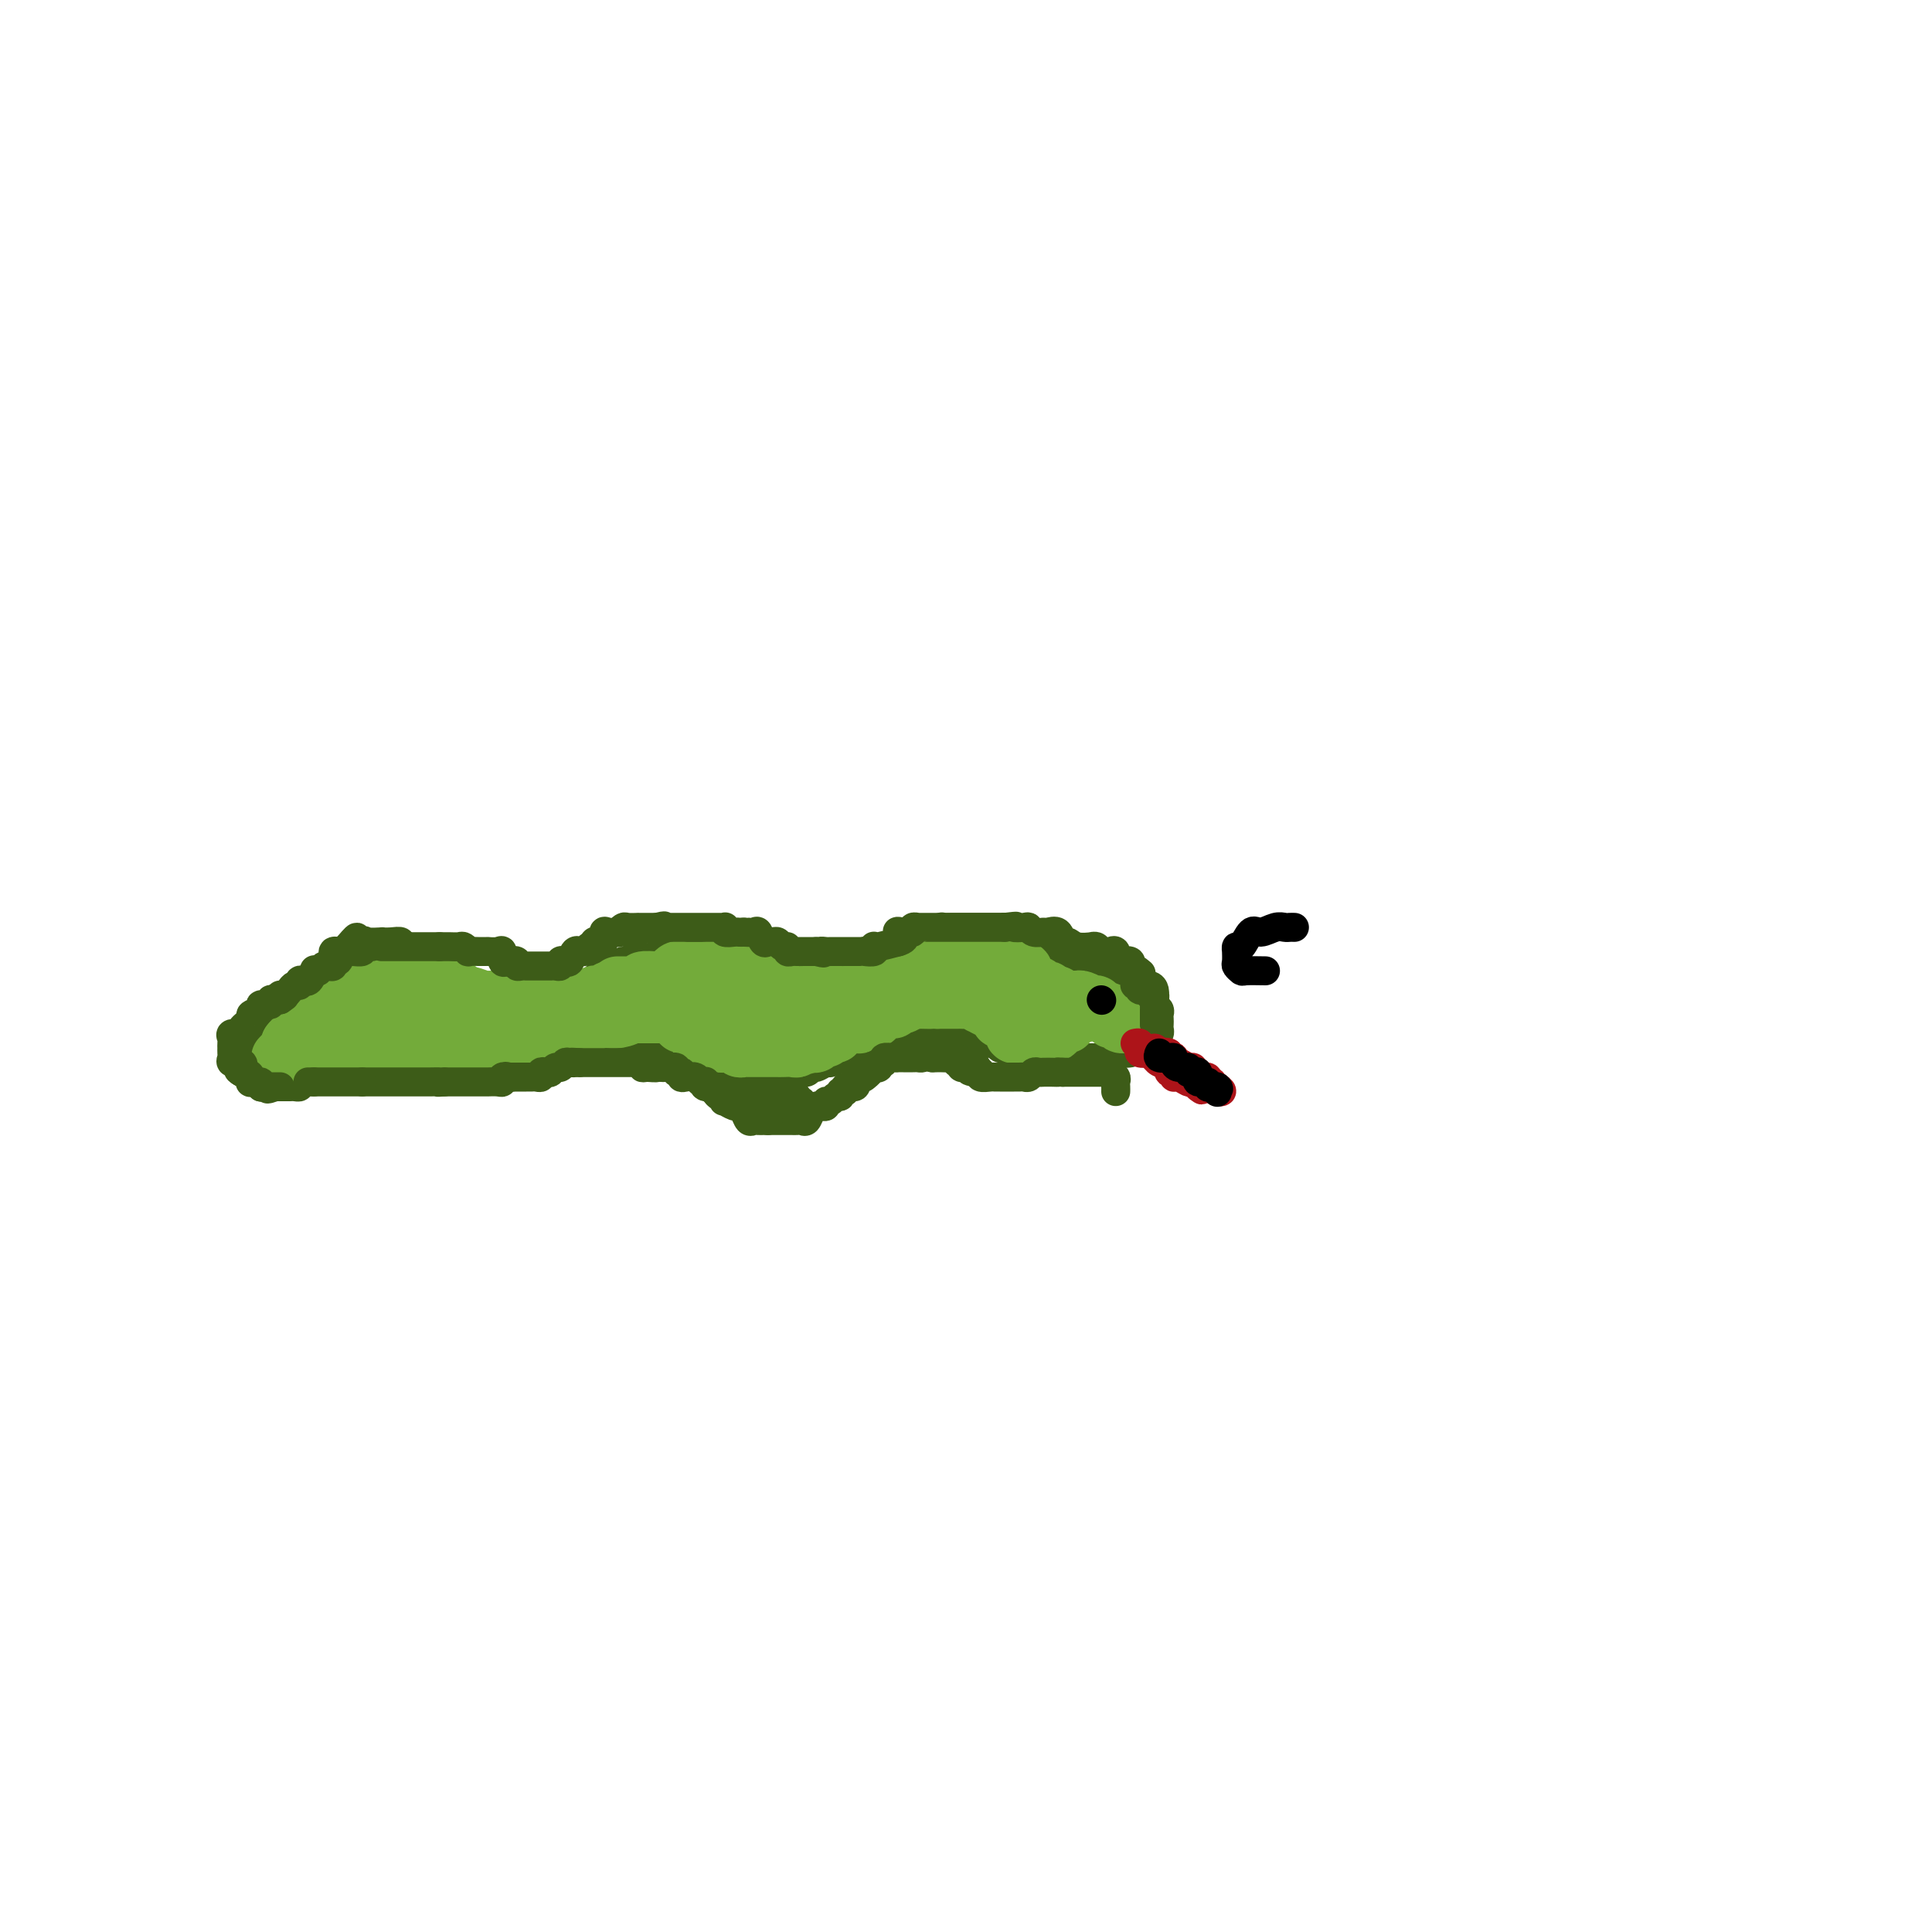 <svg viewBox='0 0 400 400' version='1.1' xmlns='http://www.w3.org/2000/svg' xmlns:xlink='http://www.w3.org/1999/xlink'><g fill='none' stroke='#3D5C18' stroke-width='6' stroke-linecap='round' stroke-linejoin='round'><path d='M51,222c-0.390,0.122 -0.780,0.244 -1,0c-0.220,-0.244 -0.269,-0.853 0,-1c0.269,-0.147 0.857,0.168 1,0c0.143,-0.168 -0.159,-0.819 0,-1c0.159,-0.181 0.781,0.108 1,0c0.219,-0.108 0.036,-0.613 0,-1c-0.036,-0.387 0.074,-0.655 0,-1c-0.074,-0.345 -0.331,-0.767 0,-1c0.331,-0.233 1.249,-0.278 2,-1c0.751,-0.722 1.334,-2.120 2,-3c0.666,-0.880 1.415,-1.240 3,-3c1.585,-1.760 4.008,-4.919 6,-7c1.992,-2.081 3.555,-3.084 4,-4c0.445,-0.916 -0.226,-1.747 0,-2c0.226,-0.253 1.350,0.070 2,0c0.650,-0.070 0.825,-0.535 1,-1'/><path d='M72,196c3.357,-3.962 1.248,-0.865 1,0c-0.248,0.865 1.365,-0.500 2,-1c0.635,-0.500 0.293,-0.135 1,0c0.707,0.135 2.462,0.040 3,0c0.538,-0.040 -0.140,-0.026 0,0c0.140,0.026 1.097,0.063 2,0c0.903,-0.063 1.751,-0.227 2,0c0.249,0.227 -0.101,0.844 0,1c0.101,0.156 0.653,-0.148 1,0c0.347,0.148 0.487,0.748 1,1c0.513,0.252 1.398,0.158 2,0c0.602,-0.158 0.921,-0.378 1,0c0.079,0.378 -0.083,1.354 0,2c0.083,0.646 0.411,0.963 1,1c0.589,0.037 1.438,-0.207 2,0c0.562,0.207 0.837,0.865 1,1c0.163,0.135 0.214,-0.252 1,0c0.786,0.252 2.306,1.143 3,2c0.694,0.857 0.563,1.680 1,2c0.437,0.320 1.443,0.138 2,0c0.557,-0.138 0.665,-0.233 1,0c0.335,0.233 0.898,0.793 1,1c0.102,0.207 -0.257,0.059 0,0c0.257,-0.059 1.128,-0.030 2,0'/><path d='M103,206c3.515,1.928 2.304,1.249 2,1c-0.304,-0.249 0.300,-0.067 1,0c0.700,0.067 1.496,0.018 2,0c0.504,-0.018 0.717,-0.004 1,0c0.283,0.004 0.637,-0.002 1,0c0.363,0.002 0.735,0.010 1,0c0.265,-0.010 0.424,-0.040 1,0c0.576,0.040 1.568,0.150 2,0c0.432,-0.150 0.305,-0.562 1,-1c0.695,-0.438 2.213,-0.904 3,-1c0.787,-0.096 0.842,0.177 1,0c0.158,-0.177 0.418,-0.804 1,-1c0.582,-0.196 1.487,0.039 2,0c0.513,-0.039 0.634,-0.353 1,-1c0.366,-0.647 0.977,-1.628 2,-2c1.023,-0.372 2.458,-0.136 3,0c0.542,0.136 0.192,0.173 0,0c-0.192,-0.173 -0.224,-0.554 0,-1c0.224,-0.446 0.704,-0.957 1,-1c0.296,-0.043 0.407,0.380 1,0c0.593,-0.380 1.668,-1.565 2,-2c0.332,-0.435 -0.079,-0.121 0,0c0.079,0.121 0.647,0.047 1,0c0.353,-0.047 0.489,-0.069 1,0c0.511,0.069 1.397,0.228 2,0c0.603,-0.228 0.925,-0.845 1,-1c0.075,-0.155 -0.095,0.151 0,0c0.095,-0.151 0.456,-0.757 1,-1c0.544,-0.243 1.272,-0.121 2,0'/><path d='M140,195c4.621,-1.856 2.173,-0.497 2,0c-0.173,0.497 1.929,0.132 3,0c1.071,-0.132 1.112,-0.032 1,0c-0.112,0.032 -0.377,-0.006 0,0c0.377,0.006 1.397,0.054 2,0c0.603,-0.054 0.791,-0.212 1,0c0.209,0.212 0.441,0.793 1,1c0.559,0.207 1.445,0.041 2,0c0.555,-0.041 0.779,0.042 1,0c0.221,-0.042 0.441,-0.209 1,0c0.559,0.209 1.459,0.795 2,1c0.541,0.205 0.722,0.031 1,0c0.278,-0.031 0.652,0.083 1,0c0.348,-0.083 0.671,-0.362 1,0c0.329,0.362 0.666,1.365 1,2c0.334,0.635 0.667,0.902 1,1c0.333,0.098 0.667,0.026 1,0c0.333,-0.026 0.667,-0.007 1,0c0.333,0.007 0.667,0.002 1,0c0.333,-0.002 0.667,-0.001 1,0c0.333,0.001 0.667,0.000 1,0c0.333,-0.000 0.667,-0.000 1,0'/><path d='M167,200c4.355,0.773 1.743,0.207 1,0c-0.743,-0.207 0.383,-0.054 1,0c0.617,0.054 0.725,0.011 1,0c0.275,-0.011 0.716,0.011 1,0c0.284,-0.011 0.409,-0.055 1,0c0.591,0.055 1.646,0.210 2,0c0.354,-0.210 0.007,-0.786 0,-1c-0.007,-0.214 0.325,-0.065 1,0c0.675,0.065 1.691,0.046 2,0c0.309,-0.046 -0.090,-0.117 0,0c0.090,0.117 0.668,0.424 1,0c0.332,-0.424 0.417,-1.578 1,-2c0.583,-0.422 1.665,-0.113 2,0c0.335,0.113 -0.075,0.030 0,0c0.075,-0.030 0.636,-0.008 1,0c0.364,0.008 0.533,0.002 1,0c0.467,-0.002 1.234,-0.001 2,0'/><path d='M185,197c2.999,-0.419 1.497,0.033 1,0c-0.497,-0.033 0.010,-0.552 0,-1c-0.010,-0.448 -0.537,-0.824 0,-1c0.537,-0.176 2.137,-0.153 3,0c0.863,0.153 0.990,0.434 1,0c0.010,-0.434 -0.098,-1.584 0,-2c0.098,-0.416 0.403,-0.097 1,0c0.597,0.097 1.487,-0.026 2,0c0.513,0.026 0.648,0.203 1,0c0.352,-0.203 0.922,-0.787 1,-1c0.078,-0.213 -0.335,-0.057 0,0c0.335,0.057 1.417,0.015 2,0c0.583,-0.015 0.667,-0.004 1,0c0.333,0.004 0.917,0.001 1,0c0.083,-0.001 -0.333,-0.000 0,0c0.333,0.000 1.417,0.000 2,0c0.583,-0.000 0.667,-0.000 1,0c0.333,0.000 0.915,0.000 1,0c0.085,-0.000 -0.328,-0.000 0,0c0.328,0.000 1.397,0.000 2,0c0.603,-0.000 0.739,-0.000 1,0c0.261,0.000 0.646,0.000 1,0c0.354,-0.000 0.677,-0.000 1,0'/><path d='M208,192c2.581,0.074 0.533,0.758 0,1c-0.533,0.242 0.449,0.041 1,0c0.551,-0.041 0.673,0.079 1,0c0.327,-0.079 0.861,-0.357 1,0c0.139,0.357 -0.118,1.350 0,2c0.118,0.650 0.610,0.959 1,1c0.390,0.041 0.678,-0.185 1,0c0.322,0.185 0.676,0.782 1,1c0.324,0.218 0.616,0.056 1,0c0.384,-0.056 0.859,-0.008 1,0c0.141,0.008 -0.050,-0.026 0,0c0.050,0.026 0.343,0.110 1,0c0.657,-0.110 1.677,-0.414 2,0c0.323,0.414 -0.051,1.547 0,2c0.051,0.453 0.525,0.227 1,0'/><path d='M220,199c2.004,1.309 1.014,1.083 1,1c-0.014,-0.083 0.948,-0.022 2,0c1.052,0.022 2.194,0.005 3,0c0.806,-0.005 1.276,0.002 2,0c0.724,-0.002 1.702,-0.014 2,0c0.298,0.014 -0.085,0.055 0,0c0.085,-0.055 0.638,-0.207 1,0c0.362,0.207 0.532,0.773 1,1c0.468,0.227 1.234,0.113 2,0'/><path d='M234,201c2.411,0.183 1.437,-0.358 1,0c-0.437,0.358 -0.338,1.616 0,2c0.338,0.384 0.913,-0.104 1,0c0.087,0.104 -0.316,0.801 0,1c0.316,0.199 1.352,-0.101 2,0c0.648,0.101 0.910,0.605 1,1c0.090,0.395 0.010,0.683 0,1c-0.010,0.317 0.050,0.662 0,1c-0.050,0.338 -0.209,0.668 0,1c0.209,0.332 0.788,0.666 1,1c0.212,0.334 0.058,0.667 0,1c-0.058,0.333 -0.019,0.666 0,1c0.019,0.334 0.017,0.668 0,1c-0.017,0.332 -0.050,0.663 0,1c0.050,0.337 0.182,0.682 0,1c-0.182,0.318 -0.677,0.611 -1,1c-0.323,0.389 -0.475,0.875 -1,1c-0.525,0.125 -1.422,-0.110 -2,0c-0.578,0.110 -0.835,0.566 -1,1c-0.165,0.434 -0.237,0.848 -1,1c-0.763,0.152 -2.218,0.044 -3,0c-0.782,-0.044 -0.891,-0.022 -1,0'/><path d='M230,218c-1.576,0.845 -0.518,0.959 0,1c0.518,0.041 0.494,0.011 0,0c-0.494,-0.011 -1.460,-0.003 -2,0c-0.540,0.003 -0.655,0.001 -1,0c-0.345,-0.001 -0.918,-0.000 -1,0c-0.082,0.000 0.329,0.000 0,0c-0.329,-0.000 -1.398,-0.000 -2,0c-0.602,0.000 -0.739,0.000 -1,0c-0.261,-0.000 -0.647,-0.000 -1,0c-0.353,0.000 -0.672,0.000 -1,0c-0.328,-0.000 -0.665,-0.000 -1,0c-0.335,0.000 -0.667,0.000 -1,0c-0.333,-0.000 -0.666,-0.001 -1,0c-0.334,0.001 -0.670,0.002 -1,0c-0.330,-0.002 -0.656,-0.008 -1,0c-0.344,0.008 -0.708,0.030 -1,0c-0.292,-0.030 -0.512,-0.114 -1,0c-0.488,0.114 -1.244,0.424 -2,0c-0.756,-0.424 -1.512,-1.581 -2,-2c-0.488,-0.419 -0.707,-0.098 -1,0c-0.293,0.098 -0.661,-0.026 -1,0c-0.339,0.026 -0.651,0.203 -1,0c-0.349,-0.203 -0.737,-0.786 -1,-1c-0.263,-0.214 -0.400,-0.057 -1,0c-0.600,0.057 -1.661,0.015 -2,0c-0.339,-0.015 0.046,-0.004 0,0c-0.046,0.004 -0.523,0.002 -1,0'/><path d='M202,216c-4.433,-0.536 -1.515,-0.876 -1,-1c0.515,-0.124 -1.372,-0.033 -2,0c-0.628,0.033 0.004,0.009 0,0c-0.004,-0.009 -0.645,-0.002 -1,0c-0.355,0.002 -0.423,0.001 -1,0c-0.577,-0.001 -1.664,-0.000 -2,0c-0.336,0.000 0.078,0.000 0,0c-0.078,-0.000 -0.647,-0.000 -1,0c-0.353,0.000 -0.489,0.000 -1,0c-0.511,-0.000 -1.397,0.000 -2,0c-0.603,-0.000 -0.922,-0.000 -1,0c-0.078,0.000 0.085,0.000 0,0c-0.085,-0.000 -0.417,-0.000 -1,0c-0.583,0.000 -1.417,0.000 -2,0c-0.583,-0.000 -0.915,-0.001 -1,0c-0.085,0.001 0.078,0.004 0,0c-0.078,-0.004 -0.397,-0.015 -1,0c-0.603,0.015 -1.490,0.055 -2,0c-0.510,-0.055 -0.643,-0.207 -1,0c-0.357,0.207 -0.937,0.772 -1,1c-0.063,0.228 0.391,0.117 0,0c-0.391,-0.117 -1.625,-0.241 -2,0c-0.375,0.241 0.111,0.849 0,1c-0.111,0.151 -0.820,-0.153 -1,0c-0.180,0.153 0.168,0.763 0,1c-0.168,0.237 -0.853,0.102 -1,0c-0.147,-0.102 0.244,-0.172 0,0c-0.244,0.172 -1.122,0.586 -2,1'/><path d='M175,219c-1.351,0.553 -0.729,-0.063 -1,0c-0.271,0.063 -1.434,0.806 -2,1c-0.566,0.194 -0.536,-0.159 -1,0c-0.464,0.159 -1.424,0.831 -2,1c-0.576,0.169 -0.769,-0.165 -1,0c-0.231,0.165 -0.499,0.828 -1,1c-0.501,0.172 -1.233,-0.146 -2,0c-0.767,0.146 -1.567,0.757 -2,1c-0.433,0.243 -0.497,0.118 -1,0c-0.503,-0.118 -1.444,-0.228 -2,0c-0.556,0.228 -0.726,0.793 -1,1c-0.274,0.207 -0.651,0.055 -1,0c-0.349,-0.055 -0.671,-0.015 -1,0c-0.329,0.015 -0.664,0.004 -1,0c-0.336,-0.004 -0.672,0.000 -1,0c-0.328,-0.000 -0.647,-0.004 -1,0c-0.353,0.004 -0.739,0.015 -1,0c-0.261,-0.015 -0.397,-0.056 -1,0c-0.603,0.056 -1.671,0.207 -2,0c-0.329,-0.207 0.083,-0.774 0,-1c-0.083,-0.226 -0.661,-0.112 -1,0c-0.339,0.112 -0.437,0.223 -1,0c-0.563,-0.223 -1.589,-0.778 -2,-1c-0.411,-0.222 -0.205,-0.111 0,0'/><path d='M146,222c-2.256,-0.244 -1.396,0.144 -1,0c0.396,-0.144 0.327,-0.822 0,-1c-0.327,-0.178 -0.911,0.145 -1,0c-0.089,-0.145 0.316,-0.757 0,-1c-0.316,-0.243 -1.355,-0.117 -2,0c-0.645,0.117 -0.897,0.224 -1,0c-0.103,-0.224 -0.056,-0.778 0,-1c0.056,-0.222 0.121,-0.112 0,0c-0.121,0.112 -0.429,0.227 -1,0c-0.571,-0.227 -1.405,-0.797 -2,-1c-0.595,-0.203 -0.951,-0.040 -1,0c-0.049,0.040 0.209,-0.042 0,0c-0.209,0.042 -0.883,0.209 -1,0c-0.117,-0.209 0.324,-0.792 0,-1c-0.324,-0.208 -1.414,-0.041 -2,0c-0.586,0.041 -0.667,-0.045 -1,0c-0.333,0.045 -0.916,0.222 -1,0c-0.084,-0.222 0.333,-0.844 0,-1c-0.333,-0.156 -1.417,0.154 -2,0c-0.583,-0.154 -0.667,-0.773 -1,-1c-0.333,-0.227 -0.915,-0.061 -1,0c-0.085,0.061 0.328,0.016 0,0c-0.328,-0.016 -1.397,-0.004 -2,0c-0.603,0.004 -0.739,0.001 -1,0c-0.261,-0.001 -0.646,-0.000 -1,0c-0.354,0.000 -0.677,0.000 -1,0'/><path d='M123,215c-3.737,-1.083 -1.580,-0.291 -1,0c0.580,0.291 -0.418,0.082 -1,0c-0.582,-0.082 -0.747,-0.036 -1,0c-0.253,0.036 -0.594,0.061 -1,0c-0.406,-0.061 -0.879,-0.209 -1,0c-0.121,0.209 0.108,0.774 0,1c-0.108,0.226 -0.555,0.112 -1,0c-0.445,-0.112 -0.889,-0.222 -1,0c-0.111,0.222 0.111,0.778 0,1c-0.111,0.222 -0.556,0.111 -1,0c-0.444,-0.111 -0.889,-0.222 -1,0c-0.111,0.222 0.111,0.778 0,1c-0.111,0.222 -0.554,0.111 -1,0c-0.446,-0.111 -0.893,-0.223 -1,0c-0.107,0.223 0.126,0.782 0,1c-0.126,0.218 -0.611,0.097 -1,0c-0.389,-0.097 -0.682,-0.169 -1,0c-0.318,0.169 -0.663,0.581 -1,1c-0.337,0.419 -0.668,0.847 -1,1c-0.332,0.153 -0.666,0.031 -1,0c-0.334,-0.031 -0.667,0.030 -1,0c-0.333,-0.030 -0.667,-0.151 -1,0c-0.333,0.151 -0.667,0.576 -1,1'/><path d='M104,222c-3.041,1.083 -1.142,0.290 -1,0c0.142,-0.290 -1.472,-0.078 -2,0c-0.528,0.078 0.031,0.021 0,0c-0.031,-0.021 -0.653,-0.005 -1,0c-0.347,0.005 -0.421,0.001 -1,0c-0.579,-0.001 -1.664,0.001 -2,0c-0.336,-0.001 0.078,-0.004 0,0c-0.078,0.004 -0.648,0.016 -1,0c-0.352,-0.016 -0.486,-0.061 -1,0c-0.514,0.061 -1.406,0.226 -2,0c-0.594,-0.226 -0.888,-0.844 -1,-1c-0.112,-0.156 -0.040,0.151 0,0c0.040,-0.151 0.050,-0.758 0,-1c-0.050,-0.242 -0.160,-0.117 -1,0c-0.840,0.117 -2.411,0.227 -3,0c-0.589,-0.227 -0.197,-0.792 0,-1c0.197,-0.208 0.199,-0.059 0,0c-0.199,0.059 -0.600,0.030 -1,0'/><path d='M87,219c-3.041,-0.464 -2.142,-0.124 -2,0c0.142,0.124 -0.472,0.033 -1,0c-0.528,-0.033 -0.969,-0.009 -1,0c-0.031,0.009 0.347,0.002 0,0c-0.347,-0.002 -1.420,-0.001 -2,0c-0.580,0.001 -0.666,0.000 -1,0c-0.334,-0.000 -0.917,-0.000 -1,0c-0.083,0.000 0.333,0.000 0,0c-0.333,-0.000 -1.415,-0.000 -2,0c-0.585,0.000 -0.672,0.000 -1,0c-0.328,-0.000 -0.896,-0.000 -1,0c-0.104,0.000 0.256,0.000 0,0c-0.256,-0.000 -1.128,-0.000 -2,0'/><path d='M73,219c-2.340,0.242 -1.191,0.849 -1,1c0.191,0.151 -0.575,-0.152 -1,0c-0.425,0.152 -0.509,0.759 -1,1c-0.491,0.241 -1.388,0.116 -2,0c-0.612,-0.116 -0.937,-0.223 -1,0c-0.063,0.223 0.138,0.777 0,1c-0.138,0.223 -0.615,0.115 -1,0c-0.385,-0.115 -0.677,-0.237 -1,0c-0.323,0.237 -0.678,0.834 -1,1c-0.322,0.166 -0.611,-0.099 -1,0c-0.389,0.099 -0.878,0.562 -1,1c-0.122,0.438 0.122,0.849 0,1c-0.122,0.151 -0.610,0.040 -1,0c-0.390,-0.040 -0.682,-0.011 -1,0c-0.318,0.011 -0.663,0.003 -1,0c-0.337,-0.003 -0.668,-0.001 -1,0c-0.332,0.001 -0.666,0.000 -1,0'/><path d='M57,225c-2.660,0.932 -1.309,0.264 -1,0c0.309,-0.264 -0.425,-0.122 -1,0c-0.575,0.122 -0.991,0.225 -1,0c-0.009,-0.225 0.390,-0.779 0,-1c-0.390,-0.221 -1.568,-0.111 -2,0c-0.432,0.111 -0.116,0.222 0,0c0.116,-0.222 0.033,-0.778 0,-1c-0.033,-0.222 -0.017,-0.111 0,0'/></g>
<g fill='none' stroke='#73AB3A' stroke-width='12' stroke-linecap='round' stroke-linejoin='round'><path d='M58,219c0.311,-0.333 0.622,-0.667 1,-1c0.378,-0.333 0.822,-0.667 1,-1c0.178,-0.333 0.089,-0.667 0,-1'/><path d='M60,216c0.487,-0.664 0.704,-0.823 1,-1c0.296,-0.177 0.671,-0.372 1,-1c0.329,-0.628 0.613,-1.689 1,-2c0.387,-0.311 0.878,0.128 1,0c0.122,-0.128 -0.126,-0.822 0,-1c0.126,-0.178 0.625,0.160 1,0c0.375,-0.160 0.625,-0.816 1,-1c0.375,-0.184 0.874,0.105 1,0c0.126,-0.105 -0.121,-0.606 0,-1c0.121,-0.394 0.609,-0.683 1,-1c0.391,-0.317 0.683,-0.662 1,-1c0.317,-0.338 0.658,-0.669 1,-1'/><path d='M70,206c1.711,-1.563 0.988,-0.471 1,0c0.012,0.471 0.759,0.322 1,0c0.241,-0.322 -0.023,-0.818 0,-1c0.023,-0.182 0.334,-0.049 1,0c0.666,0.049 1.689,0.013 2,0c0.311,-0.013 -0.089,-0.003 0,0c0.089,0.003 0.668,0.001 1,0c0.332,-0.001 0.418,-0.000 1,0c0.582,0.000 1.661,0.000 2,0c0.339,-0.000 -0.063,-0.000 0,0c0.063,0.000 0.589,0.000 1,0c0.411,-0.000 0.705,-0.000 1,0'/><path d='M81,205c2.169,-0.154 2.090,-0.037 2,0c-0.090,0.037 -0.192,-0.004 0,0c0.192,0.004 0.679,0.053 1,0c0.321,-0.053 0.478,-0.206 1,0c0.522,0.206 1.410,0.773 2,1c0.590,0.227 0.884,0.116 1,0c0.116,-0.116 0.054,-0.237 0,0c-0.054,0.237 -0.102,0.833 0,1c0.102,0.167 0.353,-0.095 1,0c0.647,0.095 1.690,0.546 2,1c0.310,0.454 -0.113,0.909 0,1c0.113,0.091 0.762,-0.183 1,0c0.238,0.183 0.064,0.822 0,1c-0.064,0.178 -0.017,-0.106 0,0c0.017,0.106 0.005,0.602 0,1c-0.005,0.398 -0.002,0.699 0,1'/><path d='M92,212c0.111,0.619 -0.110,0.166 -1,0c-0.890,-0.166 -2.449,-0.044 -3,0c-0.551,0.044 -0.093,0.012 0,0c0.093,-0.012 -0.178,-0.003 -1,0c-0.822,0.003 -2.195,0.001 -3,0c-0.805,-0.001 -1.043,-0.000 -1,0c0.043,0.000 0.367,0.000 0,0c-0.367,-0.000 -1.426,-0.000 -2,0c-0.574,0.000 -0.664,0.000 -1,0c-0.336,-0.000 -0.917,-0.000 -1,0c-0.083,0.000 0.332,0.000 0,0c-0.332,-0.000 -1.409,-0.000 -2,0c-0.591,0.000 -0.694,0.000 -1,0c-0.306,-0.000 -0.813,-0.000 -1,0c-0.187,0.000 -0.053,0.000 0,0c0.053,-0.000 0.027,-0.000 0,0'/><path d='M75,212c-2.302,-0.004 0.443,-0.015 2,0c1.557,0.015 1.928,0.057 2,0c0.072,-0.057 -0.153,-0.211 0,0c0.153,0.211 0.685,0.788 1,1c0.315,0.212 0.412,0.061 1,0c0.588,-0.061 1.667,-0.030 2,0c0.333,0.030 -0.079,0.061 0,0c0.079,-0.061 0.647,-0.212 1,0c0.353,0.212 0.489,0.789 1,1c0.511,0.211 1.397,0.057 2,0c0.603,-0.057 0.922,-0.015 1,0c0.078,0.015 -0.084,0.004 0,0c0.084,-0.004 0.414,-0.001 1,0c0.586,0.001 1.427,0.000 2,0c0.573,-0.000 0.878,-0.000 1,0c0.122,0.000 0.061,0.000 0,0'/><path d='M92,214c2.747,0.314 1.115,0.099 1,0c-0.115,-0.099 1.288,-0.083 2,0c0.712,0.083 0.733,0.232 1,0c0.267,-0.232 0.778,-0.847 1,-1c0.222,-0.153 0.154,0.155 0,0c-0.154,-0.155 -0.395,-0.773 0,-1c0.395,-0.227 1.424,-0.065 2,0c0.576,0.065 0.697,0.031 1,0c0.303,-0.031 0.788,-0.061 1,0c0.212,0.061 0.151,0.212 0,0c-0.151,-0.212 -0.391,-0.788 0,-1c0.391,-0.212 1.414,-0.061 2,0c0.586,0.061 0.734,0.030 1,0c0.266,-0.030 0.649,-0.061 1,0c0.351,0.061 0.672,0.212 1,0c0.328,-0.212 0.665,-0.789 1,-1c0.335,-0.211 0.667,-0.057 1,0c0.333,0.057 0.667,0.016 1,0c0.333,-0.016 0.667,-0.008 1,0'/><path d='M110,210c2.963,-0.619 1.371,-0.166 1,0c-0.371,0.166 0.478,0.045 1,0c0.522,-0.045 0.717,-0.015 1,0c0.283,0.015 0.653,0.014 1,0c0.347,-0.014 0.670,-0.043 1,0c0.330,0.043 0.666,0.156 1,0c0.334,-0.156 0.667,-0.581 1,-1c0.333,-0.419 0.666,-0.830 1,-1c0.334,-0.170 0.668,-0.097 1,0c0.332,0.097 0.663,0.218 1,0c0.337,-0.218 0.682,-0.777 1,-1c0.318,-0.223 0.610,-0.111 1,0c0.390,0.111 0.877,0.222 1,0c0.123,-0.222 -0.119,-0.778 0,-1c0.119,-0.222 0.599,-0.111 1,0c0.401,0.111 0.723,0.222 1,0c0.277,-0.222 0.508,-0.778 1,-1c0.492,-0.222 1.246,-0.111 2,0'/><path d='M128,205c2.731,-1.000 0.559,-1.000 0,-1c-0.559,0.000 0.496,0.001 1,0c0.504,-0.001 0.458,-0.004 1,0c0.542,0.004 1.672,0.015 2,0c0.328,-0.015 -0.147,-0.056 0,0c0.147,0.056 0.914,0.211 1,0c0.086,-0.211 -0.511,-0.786 0,-1c0.511,-0.214 2.129,-0.065 3,0c0.871,0.065 0.994,0.046 1,0c0.006,-0.046 -0.104,-0.117 0,0c0.104,0.117 0.422,0.424 1,0c0.578,-0.424 1.416,-1.578 2,-2c0.584,-0.422 0.916,-0.113 1,0c0.084,0.113 -0.079,0.030 0,0c0.079,-0.030 0.400,-0.008 1,0c0.600,0.008 1.481,0.002 2,0c0.519,-0.002 0.678,-0.001 1,0c0.322,0.001 0.806,0.000 1,0c0.194,-0.000 0.097,-0.000 0,0'/><path d='M146,201c3.396,-0.619 2.885,-0.165 3,0c0.115,0.165 0.857,0.042 1,0c0.143,-0.042 -0.312,-0.004 0,0c0.312,0.004 1.393,-0.027 2,0c0.607,0.027 0.741,0.112 1,0c0.259,-0.112 0.643,-0.419 1,0c0.357,0.419 0.687,1.566 1,2c0.313,0.434 0.609,0.155 1,0c0.391,-0.155 0.878,-0.185 1,0c0.122,0.185 -0.121,0.584 0,1c0.121,0.416 0.606,0.847 1,1c0.394,0.153 0.697,0.027 1,0c0.303,-0.027 0.606,0.045 1,0c0.394,-0.045 0.879,-0.208 1,0c0.121,0.208 -0.121,0.787 0,1c0.121,0.213 0.606,0.061 1,0c0.394,-0.061 0.697,-0.030 1,0'/><path d='M163,206c2.809,0.774 1.330,0.207 1,0c-0.330,-0.207 0.489,-0.056 1,0c0.511,0.056 0.714,0.015 1,0c0.286,-0.015 0.654,-0.004 1,0c0.346,0.004 0.670,0.001 1,0c0.330,-0.001 0.666,-0.000 1,0c0.334,0.000 0.667,0.000 1,0c0.333,-0.000 0.665,0.000 1,0c0.335,-0.000 0.672,-0.000 1,0c0.328,0.000 0.647,0.001 1,0c0.353,-0.001 0.739,-0.004 1,0c0.261,0.004 0.398,0.016 1,0c0.602,-0.016 1.670,-0.061 2,0c0.330,0.061 -0.079,0.228 0,0c0.079,-0.228 0.645,-0.849 1,-1c0.355,-0.151 0.497,0.169 1,0c0.503,-0.169 1.366,-0.829 2,-1c0.634,-0.171 1.037,0.145 2,0c0.963,-0.145 2.485,-0.750 3,-1c0.515,-0.250 0.023,-0.144 0,0c-0.023,0.144 0.422,0.327 1,0c0.578,-0.327 1.289,-1.163 2,-2'/><path d='M189,201c4.246,-0.774 1.862,-0.208 1,0c-0.862,0.208 -0.203,0.057 0,0c0.203,-0.057 -0.051,-0.019 0,0c0.051,0.019 0.408,0.019 1,0c0.592,-0.019 1.419,-0.058 2,0c0.581,0.058 0.915,0.212 1,0c0.085,-0.212 -0.080,-0.789 0,-1c0.080,-0.211 0.407,-0.057 1,0c0.593,0.057 1.454,0.015 2,0c0.546,-0.015 0.777,-0.004 1,0c0.223,0.004 0.436,0.001 1,0c0.564,-0.001 1.478,-0.000 2,0c0.522,0.000 0.651,0.000 1,0c0.349,-0.000 0.918,-0.000 1,0c0.082,0.000 -0.324,0.000 0,0c0.324,-0.000 1.378,-0.000 2,0c0.622,0.000 0.811,0.000 1,0'/><path d='M206,200c2.813,-0.215 1.345,-0.254 1,0c-0.345,0.254 0.432,0.801 1,1c0.568,0.199 0.927,0.051 1,0c0.073,-0.051 -0.139,-0.006 0,0c0.139,0.006 0.629,-0.028 1,0c0.371,0.028 0.624,0.117 1,0c0.376,-0.117 0.874,-0.439 1,0c0.126,0.439 -0.121,1.638 0,2c0.121,0.362 0.611,-0.114 1,0c0.389,0.114 0.678,0.819 1,1c0.322,0.181 0.677,-0.163 1,0c0.323,0.163 0.615,0.832 1,1c0.385,0.168 0.863,-0.165 1,0c0.137,0.165 -0.065,0.829 0,1c0.065,0.171 0.399,-0.150 1,0c0.601,0.150 1.470,0.771 2,1c0.530,0.229 0.723,0.065 1,0c0.277,-0.065 0.639,-0.033 1,0'/><path d='M222,207c2.674,1.309 1.357,1.083 1,1c-0.357,-0.083 0.244,-0.022 1,0c0.756,0.022 1.665,0.006 2,0c0.335,-0.006 0.096,-0.002 0,0c-0.096,0.002 -0.048,0.001 0,0'/><path d='M226,208c0.727,0.316 0.545,0.605 0,1c-0.545,0.395 -1.452,0.894 -2,1c-0.548,0.106 -0.738,-0.182 -1,0c-0.262,0.182 -0.596,0.833 -1,1c-0.404,0.167 -0.878,-0.149 -1,0c-0.122,0.149 0.108,0.762 0,1c-0.108,0.238 -0.554,0.102 -1,0c-0.446,-0.102 -0.893,-0.171 -1,0c-0.107,0.171 0.126,0.582 0,1c-0.126,0.418 -0.611,0.844 -1,1c-0.389,0.156 -0.682,0.042 -1,0c-0.318,-0.042 -0.663,-0.011 -1,0c-0.337,0.011 -0.668,0.003 -1,0c-0.332,-0.003 -0.666,-0.001 -1,0c-0.334,0.001 -0.667,0.000 -1,0c-0.333,-0.000 -0.667,-0.000 -1,0c-0.333,0.000 -0.667,0.000 -1,0'/><path d='M211,214c-2.255,0.684 -0.393,-0.605 0,-1c0.393,-0.395 -0.682,0.104 -1,0c-0.318,-0.104 0.121,-0.812 0,-1c-0.121,-0.188 -0.802,0.143 -1,0c-0.198,-0.143 0.087,-0.760 0,-1c-0.087,-0.240 -0.547,-0.102 -1,0c-0.453,0.102 -0.900,0.167 -1,0c-0.100,-0.167 0.146,-0.565 0,-1c-0.146,-0.435 -0.683,-0.905 -1,-1c-0.317,-0.095 -0.412,0.185 -1,0c-0.588,-0.185 -1.668,-0.834 -2,-1c-0.332,-0.166 0.084,0.152 0,0c-0.084,-0.152 -0.667,-0.773 -1,-1c-0.333,-0.227 -0.417,-0.061 -1,0c-0.583,0.061 -1.665,0.016 -2,0c-0.335,-0.016 0.079,-0.004 0,0c-0.079,0.004 -0.650,0.001 -1,0c-0.350,-0.001 -0.479,-0.000 -1,0c-0.521,0.000 -1.435,0.000 -2,0c-0.565,-0.000 -0.783,-0.000 -1,0'/><path d='M194,207c-1.514,-0.155 -0.800,-0.043 -1,0c-0.200,0.043 -1.314,0.015 -2,0c-0.686,-0.015 -0.943,-0.018 -1,0c-0.057,0.018 0.086,0.056 0,0c-0.086,-0.056 -0.399,-0.207 -1,0c-0.601,0.207 -1.488,0.772 -2,1c-0.512,0.228 -0.647,0.118 -1,0c-0.353,-0.118 -0.922,-0.243 -1,0c-0.078,0.243 0.335,0.854 0,1c-0.335,0.146 -1.417,-0.172 -2,0c-0.583,0.172 -0.667,0.834 -1,1c-0.333,0.166 -0.914,-0.166 -1,0c-0.086,0.166 0.324,0.828 0,1c-0.324,0.172 -1.382,-0.146 -2,0c-0.618,0.146 -0.797,0.756 -1,1c-0.203,0.244 -0.432,0.122 -1,0c-0.568,-0.122 -1.475,-0.243 -2,0c-0.525,0.243 -0.666,0.849 -1,1c-0.334,0.151 -0.859,-0.152 -1,0c-0.141,0.152 0.103,0.758 0,1c-0.103,0.242 -0.552,0.121 -1,0c-0.448,-0.121 -0.893,-0.242 -1,0c-0.107,0.242 0.126,0.848 0,1c-0.126,0.152 -0.611,-0.152 -1,0c-0.389,0.152 -0.683,0.758 -1,1c-0.317,0.242 -0.659,0.121 -1,0'/><path d='M168,216c-4.205,1.388 -1.717,0.358 -1,0c0.717,-0.358 -0.336,-0.043 -1,0c-0.664,0.043 -0.937,-0.185 -1,0c-0.063,0.185 0.085,0.781 0,1c-0.085,0.219 -0.404,0.059 -1,0c-0.596,-0.059 -1.469,-0.016 -2,0c-0.531,0.016 -0.720,0.004 -1,0c-0.280,-0.004 -0.652,-0.001 -1,0c-0.348,0.001 -0.670,0.000 -1,0c-0.330,-0.000 -0.666,-0.000 -1,0c-0.334,0.000 -0.667,0.001 -1,0c-0.333,-0.001 -0.665,-0.004 -1,0c-0.335,0.004 -0.672,0.015 -1,0c-0.328,-0.015 -0.647,-0.057 -1,0c-0.353,0.057 -0.739,0.212 -1,0c-0.261,-0.212 -0.398,-0.793 -1,-1c-0.602,-0.207 -1.670,-0.042 -2,0c-0.330,0.042 0.076,-0.040 0,0c-0.076,0.040 -0.636,0.203 -1,0c-0.364,-0.203 -0.533,-0.772 -1,-1c-0.467,-0.228 -1.234,-0.114 -2,0'/><path d='M146,215c-3.340,-0.399 -0.691,-0.895 0,-1c0.691,-0.105 -0.575,0.183 -1,0c-0.425,-0.183 -0.009,-0.837 0,-1c0.009,-0.163 -0.389,0.166 -1,0c-0.611,-0.166 -1.436,-0.828 -2,-1c-0.564,-0.172 -0.869,0.147 -1,0c-0.131,-0.147 -0.089,-0.761 0,-1c0.089,-0.239 0.224,-0.103 0,0c-0.224,0.103 -0.806,0.171 -1,0c-0.194,-0.171 0.001,-0.583 0,-1c-0.001,-0.417 -0.199,-0.841 0,-1c0.199,-0.159 0.796,-0.053 1,0c0.204,0.053 0.017,0.053 0,0c-0.017,-0.053 0.138,-0.158 1,0c0.862,0.158 2.431,0.579 4,1'/><path d='M146,210c1.638,0.377 2.733,0.819 4,1c1.267,0.181 2.707,0.101 4,0c1.293,-0.101 2.439,-0.223 3,0c0.561,0.223 0.536,0.791 1,1c0.464,0.209 1.415,0.060 2,0c0.585,-0.060 0.802,-0.030 1,0c0.198,0.030 0.376,0.061 1,0c0.624,-0.061 1.695,-0.212 2,0c0.305,0.212 -0.156,0.789 0,1c0.156,0.211 0.929,0.057 1,0c0.071,-0.057 -0.558,-0.015 -1,0c-0.442,0.015 -0.696,0.004 -1,0c-0.304,-0.004 -0.658,-0.001 -1,0c-0.342,0.001 -0.671,0.001 -1,0'/><path d='M161,213c-0.930,0.215 -1.755,0.254 -2,0c-0.245,-0.254 0.089,-0.800 0,-1c-0.089,-0.200 -0.601,-0.054 -1,0c-0.399,0.054 -0.686,0.015 -1,0c-0.314,-0.015 -0.655,-0.008 -1,0c-0.345,0.008 -0.692,0.016 -1,0c-0.308,-0.016 -0.575,-0.057 -1,0c-0.425,0.057 -1.007,0.211 -1,0c0.007,-0.211 0.603,-0.789 0,-1c-0.603,-0.211 -2.404,-0.056 -3,0c-0.596,0.056 0.013,0.011 0,0c-0.013,-0.011 -0.648,0.011 -1,0c-0.352,-0.011 -0.421,-0.056 -1,0c-0.579,0.056 -1.669,0.211 -2,0c-0.331,-0.211 0.098,-0.789 0,-1c-0.098,-0.211 -0.722,-0.057 -1,0c-0.278,0.057 -0.211,0.015 -1,0c-0.789,-0.015 -2.436,-0.004 -3,0c-0.564,0.004 -0.045,0.001 0,0c0.045,-0.001 -0.382,-0.000 -1,0c-0.618,0.000 -1.426,0.000 -2,0c-0.574,-0.000 -0.913,-0.000 -1,0c-0.087,0.000 0.079,0.000 0,0c-0.079,-0.000 -0.403,-0.000 -1,0c-0.597,0.000 -1.469,0.000 -2,0c-0.531,-0.000 -0.723,-0.000 -1,0c-0.277,0.000 -0.638,0.000 -1,0'/><path d='M132,210c-4.847,-0.525 -2.465,-0.336 -2,0c0.465,0.336 -0.989,0.821 -2,1c-1.011,0.179 -1.580,0.052 -2,0c-0.420,-0.052 -0.690,-0.028 -1,0c-0.310,0.028 -0.660,0.059 -1,0c-0.340,-0.059 -0.668,-0.208 -1,0c-0.332,0.208 -0.666,0.773 -1,1c-0.334,0.227 -0.667,0.117 -1,0c-0.333,-0.117 -0.667,-0.241 -1,0c-0.333,0.241 -0.667,0.848 -1,1c-0.333,0.152 -0.667,-0.152 -1,0c-0.333,0.152 -0.667,0.759 -1,1c-0.333,0.241 -0.667,0.116 -1,0c-0.333,-0.116 -0.667,-0.223 -1,0c-0.333,0.223 -0.667,0.778 -1,1c-0.333,0.222 -0.666,0.112 -1,0c-0.334,-0.112 -0.668,-0.227 -1,0c-0.332,0.227 -0.663,0.797 -1,1c-0.337,0.203 -0.681,0.041 -1,0c-0.319,-0.041 -0.611,0.041 -1,0c-0.389,-0.041 -0.873,-0.203 -1,0c-0.127,0.203 0.103,0.772 0,1c-0.103,0.228 -0.539,0.113 -1,0c-0.461,-0.113 -0.948,-0.226 -1,0c-0.052,0.226 0.332,0.792 0,1c-0.332,0.208 -1.381,0.060 -2,0c-0.619,-0.060 -0.810,-0.030 -1,0'/><path d='M103,218c-4.954,1.238 -2.838,0.332 -2,0c0.838,-0.332 0.397,-0.089 0,0c-0.397,0.089 -0.751,0.024 -1,0c-0.249,-0.024 -0.395,-0.006 -1,0c-0.605,0.006 -1.671,0.002 -2,0c-0.329,-0.002 0.080,-0.001 0,0c-0.080,0.001 -0.648,0.001 -1,0c-0.352,-0.001 -0.489,-0.004 -1,0c-0.511,0.004 -1.397,0.015 -2,0c-0.603,-0.015 -0.922,-0.057 -1,0c-0.078,0.057 0.085,0.211 0,0c-0.085,-0.211 -0.417,-0.789 -1,-1c-0.583,-0.211 -1.417,-0.057 -2,0c-0.583,0.057 -0.915,0.015 -1,0c-0.085,-0.015 0.078,-0.004 0,0c-0.078,0.004 -0.398,0.001 -1,0c-0.602,-0.001 -1.487,-0.000 -2,0c-0.513,0.000 -0.653,0.000 -1,0c-0.347,-0.000 -0.901,-0.000 -1,0c-0.099,0.000 0.257,0.000 0,0c-0.257,-0.000 -1.129,-0.000 -2,0'/><path d='M81,217c-3.561,-0.155 -1.465,-0.041 -1,0c0.465,0.041 -0.703,0.011 -1,0c-0.297,-0.011 0.276,-0.003 0,0c-0.276,0.003 -1.400,0.001 -2,0c-0.600,-0.001 -0.675,-0.000 -1,0c-0.325,0.000 -0.899,0.000 -1,0c-0.101,-0.000 0.271,-0.000 0,0c-0.271,0.000 -1.186,0.000 -2,0c-0.814,-0.000 -1.528,-0.000 -2,0c-0.472,0.000 -0.704,0.000 -1,0c-0.296,-0.000 -0.656,-0.000 -1,0c-0.344,0.000 -0.670,0.001 -1,0c-0.330,-0.001 -0.663,-0.003 -1,0c-0.337,0.003 -0.678,0.011 -1,0c-0.322,-0.011 -0.625,-0.041 -1,0c-0.375,0.041 -0.821,0.155 -1,0c-0.179,-0.155 -0.089,-0.577 0,-1'/><path d='M64,216c-2.665,-0.412 -0.827,-0.943 0,-1c0.827,-0.057 0.644,0.359 1,0c0.356,-0.359 1.252,-1.493 2,-2c0.748,-0.507 1.348,-0.389 2,-1c0.652,-0.611 1.356,-1.952 2,-3c0.644,-1.048 1.229,-1.801 2,-2c0.771,-0.199 1.728,0.158 2,0c0.272,-0.158 -0.139,-0.831 0,-1c0.139,-0.169 0.830,0.165 1,0c0.170,-0.165 -0.180,-0.829 0,-1c0.180,-0.171 0.889,0.150 1,0c0.111,-0.150 -0.375,-0.772 0,-1c0.375,-0.228 1.610,-0.061 2,0c0.390,0.061 -0.064,0.016 0,0c0.064,-0.016 0.647,-0.004 1,0c0.353,0.004 0.476,0.001 1,0c0.524,-0.001 1.449,-0.000 2,0c0.551,0.000 0.729,0.000 1,0c0.271,-0.000 0.636,-0.000 1,0'/><path d='M85,204c2.294,-0.468 2.028,-0.139 2,0c-0.028,0.139 0.181,0.089 1,0c0.819,-0.089 2.247,-0.216 3,0c0.753,0.216 0.830,0.775 1,1c0.170,0.225 0.435,0.117 1,0c0.565,-0.117 1.432,-0.241 2,0c0.568,0.241 0.837,0.849 1,1c0.163,0.151 0.219,-0.155 1,0c0.781,0.155 2.289,0.773 3,1c0.711,0.227 0.627,0.065 1,0c0.373,-0.065 1.203,-0.031 2,0c0.797,0.031 1.562,0.061 2,0c0.438,-0.061 0.550,-0.212 1,0c0.450,0.212 1.238,0.789 2,1c0.762,0.211 1.499,0.057 2,0c0.501,-0.057 0.768,-0.015 1,0c0.232,0.015 0.429,0.004 1,0c0.571,-0.004 1.514,-0.001 2,0c0.486,0.001 0.513,0.000 1,0c0.487,-0.000 1.434,-0.000 2,0c0.566,0.000 0.751,0.000 1,0c0.249,-0.000 0.562,-0.000 1,0c0.438,0.000 1.000,0.000 2,0c1.000,-0.000 2.436,-0.000 3,0c0.564,0.000 0.254,0.000 1,0c0.746,-0.000 2.546,-0.000 4,0c1.454,0.000 2.561,0.000 3,0c0.439,-0.000 0.211,-0.000 1,0c0.789,0.000 2.597,0.000 4,0c1.403,-0.000 2.401,-0.000 3,0c0.599,0.000 0.800,0.000 1,0'/><path d='M141,208c9.700,0.619 5.951,0.166 5,0c-0.951,-0.166 0.896,-0.044 2,0c1.104,0.044 1.463,0.012 2,0c0.537,-0.012 1.250,-0.003 2,0c0.750,0.003 1.538,0.001 2,0c0.462,-0.001 0.599,-0.000 1,0c0.401,0.000 1.066,0.000 2,0c0.934,-0.000 2.136,-0.000 3,0c0.864,0.000 1.391,0.000 2,0c0.609,-0.000 1.301,-0.000 2,0c0.699,0.000 1.406,0.000 2,0c0.594,-0.000 1.077,-0.000 2,0c0.923,0.000 2.288,0.000 3,0c0.712,-0.000 0.773,-0.000 1,0c0.227,0.000 0.621,0.000 1,0c0.379,-0.000 0.743,-0.000 1,0c0.257,0.000 0.406,0.001 1,0c0.594,-0.001 1.632,-0.004 2,0c0.368,0.004 0.065,0.015 0,0c-0.065,-0.015 0.109,-0.057 1,0c0.891,0.057 2.497,0.212 3,0c0.503,-0.212 -0.099,-0.793 0,-1c0.099,-0.207 0.900,-0.041 2,0c1.100,0.041 2.498,-0.041 3,0c0.502,0.041 0.106,0.207 0,0c-0.106,-0.207 0.076,-0.788 1,-1c0.924,-0.212 2.588,-0.057 3,0c0.412,0.057 -0.427,0.015 0,0c0.427,-0.015 2.122,-0.004 3,0c0.878,0.004 0.939,0.002 1,0'/><path d='M194,206c8.455,-0.309 3.093,-0.083 1,0c-2.093,0.083 -0.916,0.022 0,0c0.916,-0.022 1.573,-0.006 2,0c0.427,0.006 0.625,0.002 1,0c0.375,-0.002 0.928,-0.000 1,0c0.072,0.000 -0.336,0.000 0,0c0.336,-0.000 1.418,-0.000 2,0c0.582,0.000 0.666,0.000 1,0c0.334,-0.000 0.919,-0.000 1,0c0.081,0.000 -0.343,0.000 0,0c0.343,-0.000 1.454,-0.000 2,0c0.546,0.000 0.528,0.000 1,0c0.472,-0.000 1.436,-0.000 2,0c0.564,0.000 0.728,0.000 1,0c0.272,-0.000 0.650,-0.000 1,0c0.350,0.000 0.671,0.000 1,0c0.329,-0.000 0.665,-0.000 1,0c0.335,0.000 0.667,0.000 1,0c0.333,-0.000 0.666,-0.000 1,0'/><path d='M214,206c3.273,-0.000 1.454,-0.001 1,0c-0.454,0.001 0.456,0.004 1,0c0.544,-0.004 0.723,-0.015 1,0c0.277,0.015 0.651,0.057 1,0c0.349,-0.057 0.671,-0.211 1,0c0.329,0.211 0.664,0.788 1,1c0.336,0.212 0.672,0.061 1,0c0.328,-0.061 0.647,-0.030 1,0c0.353,0.030 0.740,0.060 1,0c0.260,-0.060 0.395,-0.208 1,0c0.605,0.208 1.682,0.774 2,1c0.318,0.226 -0.121,0.112 0,0c0.121,-0.112 0.802,-0.222 1,0c0.198,0.222 -0.086,0.778 0,1c0.086,0.222 0.543,0.111 1,0'/><path d='M228,209c2.630,0.631 2.206,0.709 2,1c-0.206,0.291 -0.192,0.796 0,1c0.192,0.204 0.563,0.107 1,0c0.437,-0.107 0.940,-0.225 1,0c0.060,0.225 -0.324,0.792 0,1c0.324,0.208 1.357,0.056 2,0c0.643,-0.056 0.898,-0.016 1,0c0.102,0.016 0.051,0.008 0,0'/></g>
<g fill='none' stroke='#3D5C18' stroke-width='6' stroke-linecap='round' stroke-linejoin='round'><path d='M231,226c0.009,-0.332 0.018,-0.663 0,-1c-0.018,-0.337 -0.064,-0.679 0,-1c0.064,-0.321 0.239,-0.622 0,-1c-0.239,-0.378 -0.891,-0.833 -1,-1c-0.109,-0.167 0.327,-0.045 0,0c-0.327,0.045 -1.415,0.012 -2,0c-0.585,-0.012 -0.668,-0.003 -1,0c-0.332,0.003 -0.914,0.001 -1,0c-0.086,-0.001 0.325,-0.000 0,0c-0.325,0.000 -1.386,0.000 -2,0c-0.614,-0.000 -0.781,-0.000 -1,0c-0.219,0.000 -0.491,0.000 -1,0c-0.509,-0.000 -1.254,-0.000 -2,0'/><path d='M220,222c-1.897,-0.155 -1.138,-0.043 -1,0c0.138,0.043 -0.344,0.015 -1,0c-0.656,-0.015 -1.485,-0.018 -2,0c-0.515,0.018 -0.715,0.057 -1,0c-0.285,-0.057 -0.654,-0.212 -1,0c-0.346,0.212 -0.669,0.789 -1,1c-0.331,0.211 -0.670,0.057 -1,0c-0.330,-0.057 -0.652,-0.015 -1,0c-0.348,0.015 -0.722,0.004 -1,0c-0.278,-0.004 -0.460,-0.000 -1,0c-0.540,0.000 -1.437,-0.004 -2,0c-0.563,0.004 -0.791,0.015 -1,0c-0.209,-0.015 -0.399,-0.057 -1,0c-0.601,0.057 -1.615,0.211 -2,0c-0.385,-0.211 -0.142,-0.788 0,-1c0.142,-0.212 0.183,-0.061 0,0c-0.183,0.061 -0.592,0.030 -1,0'/><path d='M202,222c-2.756,-0.222 -0.646,-0.778 0,-1c0.646,-0.222 -0.170,-0.111 -1,0c-0.830,0.111 -1.672,0.222 -2,0c-0.328,-0.222 -0.142,-0.777 0,-1c0.142,-0.223 0.241,-0.112 0,0c-0.241,0.112 -0.820,0.226 -1,0c-0.180,-0.226 0.040,-0.793 0,-1c-0.040,-0.207 -0.339,-0.056 -1,0c-0.661,0.056 -1.682,0.015 -2,0c-0.318,-0.015 0.068,-0.004 0,0c-0.068,0.004 -0.591,0.001 -1,0c-0.409,-0.001 -0.705,-0.001 -1,0'/><path d='M193,219c-1.782,-0.464 -1.738,-0.124 -2,0c-0.262,0.124 -0.831,0.033 -1,0c-0.169,-0.033 0.060,-0.009 0,0c-0.060,0.009 -0.410,0.003 -1,0c-0.590,-0.003 -1.420,-0.002 -2,0c-0.580,0.002 -0.911,0.005 -1,0c-0.089,-0.005 0.063,-0.016 0,0c-0.063,0.016 -0.341,0.061 -1,0c-0.659,-0.061 -1.697,-0.226 -2,0c-0.303,0.226 0.131,0.843 0,1c-0.131,0.157 -0.826,-0.147 -1,0c-0.174,0.147 0.174,0.744 0,1c-0.174,0.256 -0.872,0.172 -1,0c-0.128,-0.172 0.312,-0.431 0,0c-0.312,0.431 -1.375,1.552 -2,2c-0.625,0.448 -0.813,0.224 -1,0'/><path d='M178,223c-0.991,0.863 -0.968,1.020 -1,1c-0.032,-0.020 -0.118,-0.217 0,0c0.118,0.217 0.439,0.847 0,1c-0.439,0.153 -1.637,-0.170 -2,0c-0.363,0.170 0.110,0.834 0,1c-0.110,0.166 -0.804,-0.167 -1,0c-0.196,0.167 0.106,0.833 0,1c-0.106,0.167 -0.620,-0.165 -1,0c-0.380,0.165 -0.627,0.828 -1,1c-0.373,0.172 -0.874,-0.148 -1,0c-0.126,0.148 0.121,0.765 0,1c-0.121,0.235 -0.610,0.087 -1,0c-0.390,-0.087 -0.682,-0.114 -1,0c-0.318,0.114 -0.663,0.370 -1,1c-0.337,0.630 -0.668,1.633 -1,2c-0.332,0.367 -0.666,0.098 -1,0c-0.334,-0.098 -0.667,-0.026 -1,0c-0.333,0.026 -0.667,0.007 -1,0c-0.333,-0.007 -0.667,-0.002 -1,0c-0.333,0.002 -0.667,0.001 -1,0c-0.333,-0.001 -0.667,-0.000 -1,0c-0.333,0.000 -0.667,0.000 -1,0c-0.333,-0.000 -0.667,-0.000 -1,0'/><path d='M159,232c-1.262,-0.002 -0.915,-0.007 -1,0c-0.085,0.007 -0.600,0.026 -1,0c-0.400,-0.026 -0.683,-0.097 -1,0c-0.317,0.097 -0.667,0.362 -1,0c-0.333,-0.362 -0.650,-1.350 -1,-2c-0.350,-0.650 -0.734,-0.963 -1,-1c-0.266,-0.037 -0.414,0.201 -1,0c-0.586,-0.201 -1.610,-0.841 -2,-1c-0.390,-0.159 -0.146,0.164 0,0c0.146,-0.164 0.193,-0.813 0,-1c-0.193,-0.187 -0.627,0.090 -1,0c-0.373,-0.090 -0.687,-0.545 -1,-1'/><path d='M148,226c-1.581,-1.171 -0.035,-1.097 0,-1c0.035,0.097 -1.443,0.219 -2,0c-0.557,-0.219 -0.194,-0.777 0,-1c0.194,-0.223 0.220,-0.111 0,0c-0.220,0.111 -0.686,0.222 -1,0c-0.314,-0.222 -0.475,-0.778 -1,-1c-0.525,-0.222 -1.413,-0.111 -2,0c-0.587,0.111 -0.874,0.222 -1,0c-0.126,-0.222 -0.093,-0.777 0,-1c0.093,-0.223 0.245,-0.112 0,0c-0.245,0.112 -0.889,0.226 -1,0c-0.111,-0.226 0.310,-0.793 0,-1c-0.310,-0.207 -1.353,-0.056 -2,0c-0.647,0.056 -0.899,0.016 -1,0c-0.101,-0.016 -0.050,-0.008 0,0'/><path d='M137,221c-1.824,-0.769 -0.885,-0.192 -1,0c-0.115,0.192 -1.283,-0.001 -2,0c-0.717,0.001 -0.984,0.196 -1,0c-0.016,-0.196 0.217,-0.785 0,-1c-0.217,-0.215 -0.886,-0.058 -1,0c-0.114,0.058 0.325,0.015 0,0c-0.325,-0.015 -1.414,-0.004 -2,0c-0.586,0.004 -0.668,0.001 -1,0c-0.332,-0.001 -0.914,-0.000 -1,0c-0.086,0.000 0.324,0.000 0,0c-0.324,-0.000 -1.382,-0.000 -2,0c-0.618,0.000 -0.795,0.000 -1,0c-0.205,-0.000 -0.436,-0.000 -1,0c-0.564,0.000 -1.459,0.000 -2,0c-0.541,-0.000 -0.726,-0.000 -1,0c-0.274,0.000 -0.637,0.000 -1,0'/><path d='M120,220c-2.809,-0.159 -1.330,-0.058 -1,0c0.330,0.058 -0.489,0.072 -1,0c-0.511,-0.072 -0.714,-0.229 -1,0c-0.286,0.229 -0.655,0.845 -1,1c-0.345,0.155 -0.666,-0.151 -1,0c-0.334,0.151 -0.681,0.758 -1,1c-0.319,0.242 -0.610,0.117 -1,0c-0.390,-0.117 -0.878,-0.228 -1,0c-0.122,0.228 0.122,0.793 0,1c-0.122,0.207 -0.610,0.055 -1,0c-0.390,-0.055 -0.682,-0.015 -1,0c-0.318,0.015 -0.663,0.004 -1,0c-0.337,-0.004 -0.668,-0.001 -1,0c-0.332,0.001 -0.666,0.000 -1,0c-0.334,-0.000 -0.667,-0.000 -1,0'/><path d='M106,223c-2.330,0.480 -1.154,0.181 -1,0c0.154,-0.181 -0.714,-0.245 -1,0c-0.286,0.245 0.011,0.798 0,1c-0.011,0.202 -0.330,0.054 -1,0c-0.670,-0.054 -1.690,-0.015 -2,0c-0.310,0.015 0.090,0.004 0,0c-0.090,-0.004 -0.668,-0.001 -1,0c-0.332,0.001 -0.417,0.000 -1,0c-0.583,-0.000 -1.665,-0.000 -2,0c-0.335,0.000 0.078,0.000 0,0c-0.078,-0.000 -0.648,-0.000 -1,0c-0.352,0.000 -0.486,0.000 -1,0c-0.514,-0.000 -1.408,-0.000 -2,0c-0.592,0.000 -0.884,0.000 -1,0c-0.116,-0.000 -0.058,-0.000 0,0'/><path d='M92,224c-2.288,0.155 -1.007,0.041 -1,0c0.007,-0.041 -1.259,-0.011 -2,0c-0.741,0.011 -0.958,0.003 -1,0c-0.042,-0.003 0.090,-0.001 0,0c-0.090,0.001 -0.400,0.000 -1,0c-0.600,-0.000 -1.488,-0.000 -2,0c-0.512,0.000 -0.647,0.000 -1,0c-0.353,-0.000 -0.922,-0.000 -1,0c-0.078,0.000 0.336,0.000 0,0c-0.336,-0.000 -1.421,-0.000 -2,0c-0.579,0.000 -0.653,0.000 -1,0c-0.347,-0.000 -0.969,-0.000 -1,0c-0.031,0.000 0.528,0.000 0,0c-0.528,-0.000 -2.142,-0.000 -3,0c-0.858,0.000 -0.959,0.000 -1,0c-0.041,-0.000 -0.020,-0.000 0,0'/><path d='M75,224c-3.026,0.000 -2.092,0.000 -2,0c0.092,0.000 -0.658,0.000 -1,0c-0.342,-0.000 -0.277,0.000 -1,0c-0.723,0.000 -2.235,-0.000 -3,0c-0.765,0.000 -0.783,0.000 -1,0c-0.217,0.000 -0.633,0.000 -1,0c-0.367,0.000 -0.683,0.000 -1,0'/><path d='M65,224c-1.778,0.000 -1.222,0.000 -1,0c0.222,0.000 0.111,0.000 0,0'/><path d='M166,228c-0.449,0.113 -0.898,0.226 -1,0c-0.102,-0.226 0.141,-0.793 0,-1c-0.141,-0.207 -0.668,-0.056 -1,0c-0.332,0.056 -0.470,0.015 -1,0c-0.530,-0.015 -1.451,-0.004 -2,0c-0.549,0.004 -0.724,0.001 -1,0c-0.276,-0.001 -0.651,-0.000 -1,0c-0.349,0.000 -0.671,0.000 -1,0c-0.329,-0.000 -0.666,-0.000 -1,0c-0.334,0.000 -0.667,0.000 -1,0c-0.333,-0.000 -0.667,-0.000 -1,0'/><path d='M155,227c-1.833,-0.167 -0.917,-0.083 0,0'/><path d='M58,225c-0.330,-0.002 -0.661,-0.005 -1,0c-0.339,0.005 -0.687,0.016 -1,0c-0.313,-0.016 -0.591,-0.060 -1,0c-0.409,0.060 -0.950,0.222 -1,0c-0.050,-0.222 0.390,-0.830 0,-1c-0.390,-0.170 -1.610,0.099 -2,0c-0.390,-0.099 0.049,-0.565 0,-1c-0.049,-0.435 -0.585,-0.839 -1,-1c-0.415,-0.161 -0.707,-0.081 -1,0'/><path d='M50,222c-1.270,-0.626 -0.445,-0.693 0,-1c0.445,-0.307 0.512,-0.856 0,-1c-0.512,-0.144 -1.601,0.116 -2,0c-0.399,-0.116 -0.106,-0.608 0,-1c0.106,-0.392 0.026,-0.683 0,-1c-0.026,-0.317 0.001,-0.659 0,-1c-0.001,-0.341 -0.031,-0.682 0,-1c0.031,-0.318 0.121,-0.614 0,-1c-0.121,-0.386 -0.455,-0.863 0,-1c0.455,-0.137 1.699,0.066 2,0c0.301,-0.066 -0.342,-0.400 0,-1c0.342,-0.600 1.669,-1.466 2,-2c0.331,-0.534 -0.332,-0.735 0,-1c0.332,-0.265 1.661,-0.593 2,-1c0.339,-0.407 -0.313,-0.894 0,-1c0.313,-0.106 1.589,0.167 2,0c0.411,-0.167 -0.043,-0.776 0,-1c0.043,-0.224 0.584,-0.064 1,0c0.416,0.064 0.708,0.032 1,0'/><path d='M58,207c1.667,-1.167 0.833,-0.583 0,0'/><path d='M58,206c0.331,0.081 0.662,0.161 1,0c0.338,-0.161 0.683,-0.565 1,-1c0.317,-0.435 0.607,-0.901 1,-1c0.393,-0.099 0.889,0.169 1,0c0.111,-0.169 -0.162,-0.776 0,-1c0.162,-0.224 0.761,-0.064 1,0c0.239,0.064 0.120,0.032 0,0'/><path d='M63,203c-0.083,-0.060 -0.167,-0.119 0,0c0.167,0.119 0.583,0.417 1,0c0.417,-0.417 0.833,-1.548 1,-2c0.167,-0.452 0.083,-0.226 0,0'/><path d='M66,201c-0.091,0.111 -0.183,0.222 0,0c0.183,-0.222 0.640,-0.775 1,-1c0.360,-0.225 0.621,-0.120 1,0c0.379,0.120 0.875,0.257 1,0c0.125,-0.257 -0.123,-0.906 0,-1c0.123,-0.094 0.615,0.368 1,0c0.385,-0.368 0.663,-1.567 1,-2c0.337,-0.433 0.734,-0.102 1,0c0.266,0.102 0.401,-0.025 1,0c0.599,0.025 1.663,0.203 2,0c0.337,-0.203 -0.054,-0.786 0,-1c0.054,-0.214 0.553,-0.058 1,0c0.447,0.058 0.842,0.016 1,0c0.158,-0.016 0.079,-0.008 0,0'/><path d='M79,196c0.372,0.000 0.744,0.000 1,0c0.256,0.000 0.396,0.000 1,0c0.604,0.000 1.671,0.000 2,0c0.329,0.000 -0.080,0.000 0,0c0.080,0.000 0.648,0.000 1,0c0.352,0.000 0.489,0.000 1,0c0.511,0.000 1.397,0.000 2,0c0.603,0.000 0.925,0.000 1,0c0.075,0.000 -0.095,0.000 0,0c0.095,0.000 0.456,0.000 1,0c0.544,0.000 1.272,0.000 2,0'/><path d='M91,196c2.091,-0.000 1.319,-0.001 1,0c-0.319,0.001 -0.186,0.004 0,0c0.186,-0.004 0.426,-0.015 1,0c0.574,0.015 1.481,0.057 2,0c0.519,-0.057 0.649,-0.211 1,0c0.351,0.211 0.921,0.789 1,1c0.079,0.211 -0.334,0.056 0,0c0.334,-0.056 1.417,-0.015 2,0c0.583,0.015 0.668,0.002 1,0c0.332,-0.002 0.911,0.007 1,0c0.089,-0.007 -0.313,-0.029 0,0c0.313,0.029 1.342,0.111 2,0c0.658,-0.111 0.946,-0.414 1,0c0.054,0.414 -0.128,1.547 0,2c0.128,0.453 0.564,0.227 1,0'/><path d='M105,199c2.328,0.480 1.149,0.181 1,0c-0.149,-0.181 0.734,-0.245 1,0c0.266,0.245 -0.083,0.798 0,1c0.083,0.202 0.600,0.054 1,0c0.400,-0.054 0.685,-0.015 1,0c0.315,0.015 0.662,0.004 1,0c0.338,-0.004 0.668,-0.001 1,0c0.332,0.001 0.667,0.001 1,0c0.333,-0.001 0.663,-0.004 1,0c0.337,0.004 0.682,0.015 1,0c0.318,-0.015 0.610,-0.054 1,0c0.390,0.054 0.878,0.203 1,0c0.122,-0.203 -0.121,-0.758 0,-1c0.121,-0.242 0.606,-0.170 1,0c0.394,0.170 0.697,0.439 1,0c0.303,-0.439 0.606,-1.584 1,-2c0.394,-0.416 0.879,-0.101 1,0c0.121,0.101 -0.121,-0.011 0,0c0.121,0.011 0.606,0.146 1,0c0.394,-0.146 0.697,-0.573 1,-1'/><path d='M122,196c1.476,-0.560 1.166,0.038 1,0c-0.166,-0.038 -0.186,-0.714 0,-1c0.186,-0.286 0.580,-0.182 1,0c0.420,0.182 0.868,0.442 1,0c0.132,-0.442 -0.052,-1.586 0,-2c0.052,-0.414 0.341,-0.097 1,0c0.659,0.097 1.687,-0.027 2,0c0.313,0.027 -0.089,0.203 0,0c0.089,-0.203 0.668,-0.787 1,-1c0.332,-0.213 0.417,-0.057 1,0c0.583,0.057 1.665,0.015 2,0c0.335,-0.015 -0.075,-0.004 0,0c0.075,0.004 0.636,0.001 1,0c0.364,-0.001 0.533,-0.000 1,0c0.467,0.000 1.234,0.000 2,0'/><path d='M136,192c2.401,-0.619 1.404,-0.166 1,0c-0.404,0.166 -0.214,0.044 0,0c0.214,-0.044 0.452,-0.012 1,0c0.548,0.012 1.408,0.003 2,0c0.592,-0.003 0.918,-0.001 1,0c0.082,0.001 -0.079,0.000 0,0c0.079,-0.000 0.398,-0.000 1,0c0.602,0.000 1.489,0.000 2,0c0.511,-0.000 0.648,-0.000 1,0c0.352,0.000 0.921,0.000 1,0c0.079,-0.000 -0.332,-0.001 0,0c0.332,0.001 1.408,0.004 2,0c0.592,-0.004 0.701,-0.015 1,0c0.299,0.015 0.787,0.057 1,0c0.213,-0.057 0.151,-0.211 0,0c-0.151,0.211 -0.391,0.789 0,1c0.391,0.211 1.413,0.057 2,0c0.587,-0.057 0.739,-0.016 1,0c0.261,0.016 0.630,0.008 1,0'/><path d='M154,193c2.963,0.146 1.371,0.011 1,0c-0.371,-0.011 0.478,0.102 1,0c0.522,-0.102 0.717,-0.421 1,0c0.283,0.421 0.653,1.581 1,2c0.347,0.419 0.671,0.097 1,0c0.329,-0.097 0.662,0.030 1,0c0.338,-0.030 0.682,-0.218 1,0c0.318,0.218 0.610,0.843 1,1c0.390,0.157 0.879,-0.154 1,0c0.121,0.154 -0.126,0.773 0,1c0.126,0.227 0.625,0.061 1,0c0.375,-0.061 0.625,-0.016 1,0c0.375,0.016 0.874,0.004 1,0c0.126,-0.004 -0.121,-0.001 0,0c0.121,0.001 0.609,0.000 1,0c0.391,-0.000 0.683,-0.000 1,0c0.317,0.000 0.658,0.000 1,0'/><path d='M169,197c2.494,0.619 1.230,0.166 1,0c-0.230,-0.166 0.573,-0.044 1,0c0.427,0.044 0.478,0.012 1,0c0.522,-0.012 1.516,-0.003 2,0c0.484,0.003 0.460,0.001 1,0c0.540,-0.001 1.645,-0.001 2,0c0.355,0.001 -0.041,0.001 0,0c0.041,-0.001 0.519,-0.004 1,0c0.481,0.004 0.966,0.015 1,0c0.034,-0.015 -0.382,-0.056 0,0c0.382,0.056 1.564,0.208 2,0c0.436,-0.208 0.127,-0.777 0,-1c-0.127,-0.223 -0.073,-0.098 0,0c0.073,0.098 0.164,0.171 1,0c0.836,-0.171 2.418,-0.585 4,-1'/><path d='M186,195c2.603,-0.758 0.610,-1.653 0,-2c-0.610,-0.347 0.162,-0.146 1,0c0.838,0.146 1.743,0.235 2,0c0.257,-0.235 -0.135,-0.795 0,-1c0.135,-0.205 0.795,-0.055 1,0c0.205,0.055 -0.046,0.015 0,0c0.046,-0.015 0.389,-0.004 1,0c0.611,0.004 1.491,0.001 2,0c0.509,-0.001 0.647,-0.000 1,0c0.353,0.000 0.922,0.000 1,0c0.078,-0.000 -0.335,-0.000 0,0c0.335,0.000 1.417,0.000 2,0c0.583,-0.000 0.666,-0.000 1,0c0.334,0.000 0.917,0.000 1,0c0.083,-0.000 -0.334,-0.000 0,0c0.334,0.000 1.421,0.000 2,0c0.579,-0.000 0.652,-0.000 1,0c0.348,0.000 0.972,0.000 1,0c0.028,-0.000 -0.539,-0.000 0,0c0.539,0.000 2.184,0.000 3,0c0.816,-0.000 0.805,-0.000 1,0c0.195,0.000 0.598,0.000 1,0'/><path d='M208,192c3.749,-0.469 2.122,-0.140 2,0c-0.122,0.140 1.262,0.091 2,0c0.738,-0.091 0.831,-0.223 1,0c0.169,0.223 0.412,0.799 1,1c0.588,0.201 1.519,0.025 2,0c0.481,-0.025 0.512,0.102 1,0c0.488,-0.102 1.435,-0.434 2,0c0.565,0.434 0.749,1.633 1,2c0.251,0.367 0.568,-0.099 1,0c0.432,0.099 0.979,0.762 2,1c1.021,0.238 2.516,0.049 3,0c0.484,-0.049 -0.043,0.040 0,0c0.043,-0.040 0.656,-0.209 1,0c0.344,0.209 0.417,0.795 1,1c0.583,0.205 1.675,0.027 2,0c0.325,-0.027 -0.115,0.097 0,0c0.115,-0.097 0.787,-0.415 1,0c0.213,0.415 -0.031,1.564 0,2c0.031,0.436 0.338,0.158 1,0c0.662,-0.158 1.678,-0.196 2,0c0.322,0.196 -0.051,0.628 0,1c0.051,0.372 0.525,0.686 1,1'/><path d='M235,201c2.470,1.134 0.646,-0.032 0,0c-0.646,0.032 -0.113,1.261 0,2c0.113,0.739 -0.195,0.987 0,1c0.195,0.013 0.893,-0.207 1,0c0.107,0.207 -0.378,0.843 0,1c0.378,0.157 1.618,-0.166 2,0c0.382,0.166 -0.094,0.819 0,1c0.094,0.181 0.757,-0.110 1,0c0.243,0.110 0.065,0.621 0,1c-0.065,0.379 -0.017,0.626 0,1c0.017,0.374 0.005,0.874 0,1c-0.005,0.126 -0.001,-0.121 0,0c0.001,0.121 0.000,0.609 0,1c-0.000,0.391 -0.000,0.683 0,1c0.000,0.317 0.000,0.658 0,1'/><path d='M239,212c0.667,1.833 0.333,0.917 0,0'/></g>
<g fill='none' stroke='#AD1419' stroke-width='6' stroke-linecap='round' stroke-linejoin='round'><path d='M235,216c0.409,-0.084 0.817,-0.167 1,0c0.183,0.167 0.140,0.585 0,1c-0.140,0.415 -0.378,0.828 0,1c0.378,0.172 1.371,0.102 2,0c0.629,-0.102 0.894,-0.235 1,0c0.106,0.235 0.052,0.837 0,1c-0.052,0.163 -0.101,-0.115 0,0c0.101,0.115 0.352,0.623 1,1c0.648,0.377 1.692,0.622 2,1c0.308,0.378 -0.121,0.890 0,1c0.121,0.110 0.792,-0.180 1,0c0.208,0.180 -0.046,0.832 0,1c0.046,0.168 0.391,-0.148 1,0c0.609,0.148 1.483,0.761 2,1c0.517,0.239 0.678,0.103 1,0c0.322,-0.103 0.806,-0.172 1,0c0.194,0.172 0.097,0.586 0,1'/><path d='M248,225c1.899,1.375 0.146,0.313 0,0c-0.146,-0.313 1.316,0.124 2,0c0.684,-0.124 0.590,-0.808 0,-1c-0.590,-0.192 -1.677,0.107 -2,0c-0.323,-0.107 0.117,-0.621 0,-1c-0.117,-0.379 -0.792,-0.622 -1,-1c-0.208,-0.378 0.050,-0.890 0,-1c-0.050,-0.110 -0.408,0.180 -1,0c-0.592,-0.180 -1.416,-0.832 -2,-1c-0.584,-0.168 -0.926,0.147 -1,0c-0.074,-0.147 0.122,-0.756 0,-1c-0.122,-0.244 -0.561,-0.122 -1,0'/><path d='M242,219c-0.822,-1.150 0.122,-1.024 0,-1c-0.122,0.024 -1.311,-0.056 -2,0c-0.689,0.056 -0.878,0.246 -1,0c-0.122,-0.246 -0.178,-0.927 0,-1c0.178,-0.073 0.589,0.464 1,1'/><path d='M240,218c0.160,-0.214 1.559,-0.250 2,0c0.441,0.250 -0.076,0.784 0,1c0.076,0.216 0.744,0.113 1,0c0.256,-0.113 0.101,-0.238 0,0c-0.101,0.238 -0.148,0.838 0,1c0.148,0.162 0.492,-0.115 1,0c0.508,0.115 1.179,0.623 2,1c0.821,0.377 1.793,0.622 2,1c0.207,0.378 -0.352,0.890 0,1c0.352,0.110 1.614,-0.180 2,0c0.386,0.180 -0.103,0.832 0,1c0.103,0.168 0.797,-0.147 1,0c0.203,0.147 -0.085,0.756 0,1c0.085,0.244 0.542,0.122 1,0'/><path d='M252,225c1.857,1.310 0.500,1.083 0,1c-0.500,-0.083 -0.143,-0.024 0,0c0.143,0.024 0.071,0.012 0,0'/></g>
<g fill='none' stroke='#000000' stroke-width='6' stroke-linecap='round' stroke-linejoin='round'><path d='M228,207c0.000,0.000 0.100,0.100 0.1,0.1'/><path d='M240,218c-0.195,0.417 -0.390,0.834 0,1c0.390,0.166 1.366,0.082 2,0c0.634,-0.082 0.926,-0.162 1,0c0.074,0.162 -0.068,0.565 0,1c0.068,0.435 0.348,0.900 1,1c0.652,0.100 1.677,-0.165 2,0c0.323,0.165 -0.057,0.761 0,1c0.057,0.239 0.549,0.121 1,0c0.451,-0.121 0.861,-0.244 1,0c0.139,0.244 0.008,0.854 0,1c-0.008,0.146 0.105,-0.171 0,0c-0.105,0.171 -0.430,0.829 0,1c0.430,0.171 1.616,-0.146 2,0c0.384,0.146 -0.033,0.756 0,1c0.033,0.244 0.517,0.122 1,0'/><path d='M251,225c1.929,1.024 1.250,0.083 1,0c-0.250,-0.083 -0.071,0.690 0,1c0.071,0.310 0.036,0.155 0,0'/><path d='M268,192c-0.349,-0.010 -0.698,-0.020 -1,0c-0.302,0.020 -0.557,0.070 -1,0c-0.443,-0.070 -1.075,-0.258 -2,0c-0.925,0.258 -2.143,0.963 -3,1c-0.857,0.037 -1.354,-0.594 -2,0c-0.646,0.594 -1.441,2.415 -2,3c-0.559,0.585 -0.883,-0.065 -1,0c-0.117,0.065 -0.028,0.844 0,1c0.028,0.156 -0.006,-0.312 0,0c0.006,0.312 0.051,1.404 0,2c-0.051,0.596 -0.199,0.696 0,1c0.199,0.304 0.746,0.813 1,1c0.254,0.187 0.215,0.054 1,0c0.785,-0.054 2.392,-0.027 4,0'/></g>
</svg>